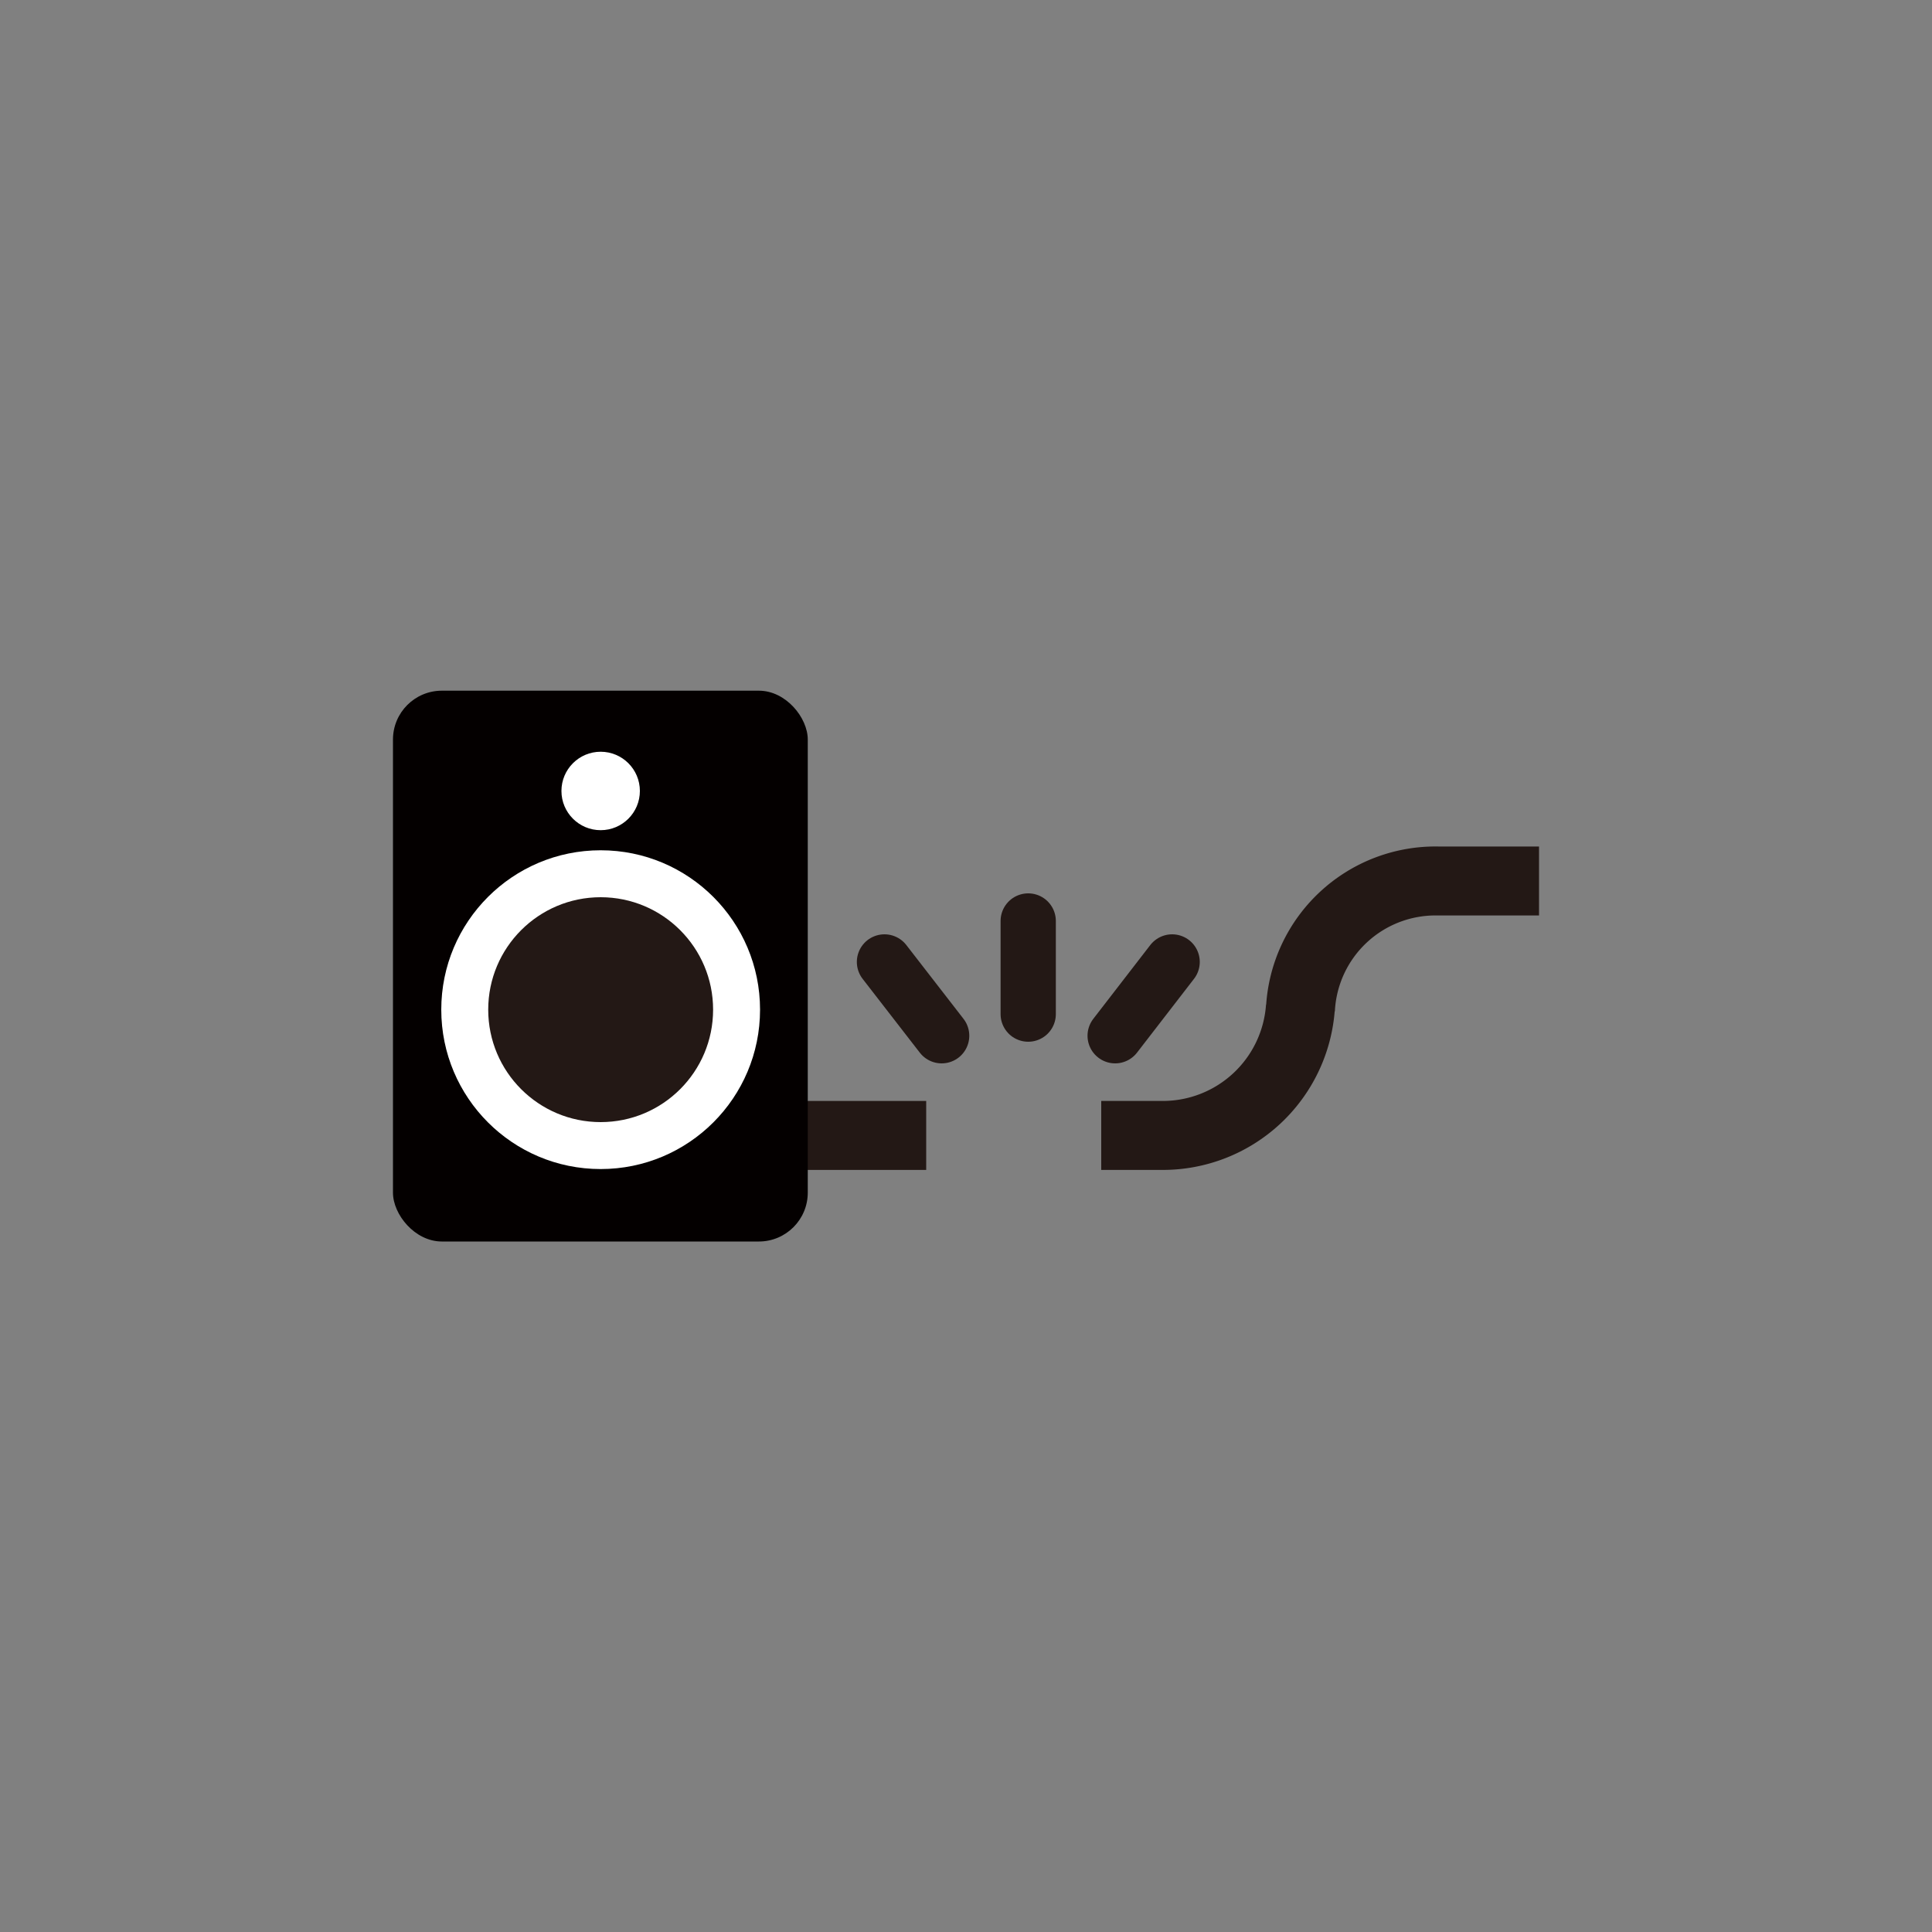 <svg xmlns="http://www.w3.org/2000/svg" viewBox="0 0 100 100"><rect x="0" y="0" width="100" height="100" fill="#808080" stroke="none"/><defs><style>.cls-1,.cls-5{fill:none;stroke:#231815;}.cls-1{stroke-miterlimit:10;stroke-width:3.57px;}.cls-2{fill:#040000;}.cls-3{fill:#fff;}.cls-4{fill:#231815;}.cls-5{stroke-linecap:round;stroke-linejoin:round;stroke-width:2.86px;}</style></defs><g id="_05" data-name="05"><g id="レイヤー_2" data-name="レイヤー 2"><g id="レイヤー_1-2" data-name="レイヤー 1-2"><line class="cls-1" x1="47.94" y1="58.77" x2="41.19" y2="58.77"/><rect class="cls-2" x="20.34" y="35.75" width="21.47" height="28.51" rx="2.53"/><circle class="cls-3" cx="31.09" cy="52.26" r="8.25"/><circle class="cls-4" cx="31.09" cy="52.26" r="5.82"/><circle class="cls-3" cx="31.09" cy="40.94" r="2.03"/><path class="cls-1" d="M79.66,45.6H74.45a7,7,0,0,0-7.14,6.66v-.14a7.14,7.14,0,0,1-7.14,6.65H57"/><line class="cls-5" x1="53.22" y1="47.67" x2="53.22" y2="52.49"/><line class="cls-5" x1="45.78" y1="49.79" x2="48.74" y2="53.61"/><line class="cls-5" x1="57.72" y1="53.61" x2="60.67" y2="49.79"/></g></g></g></svg>